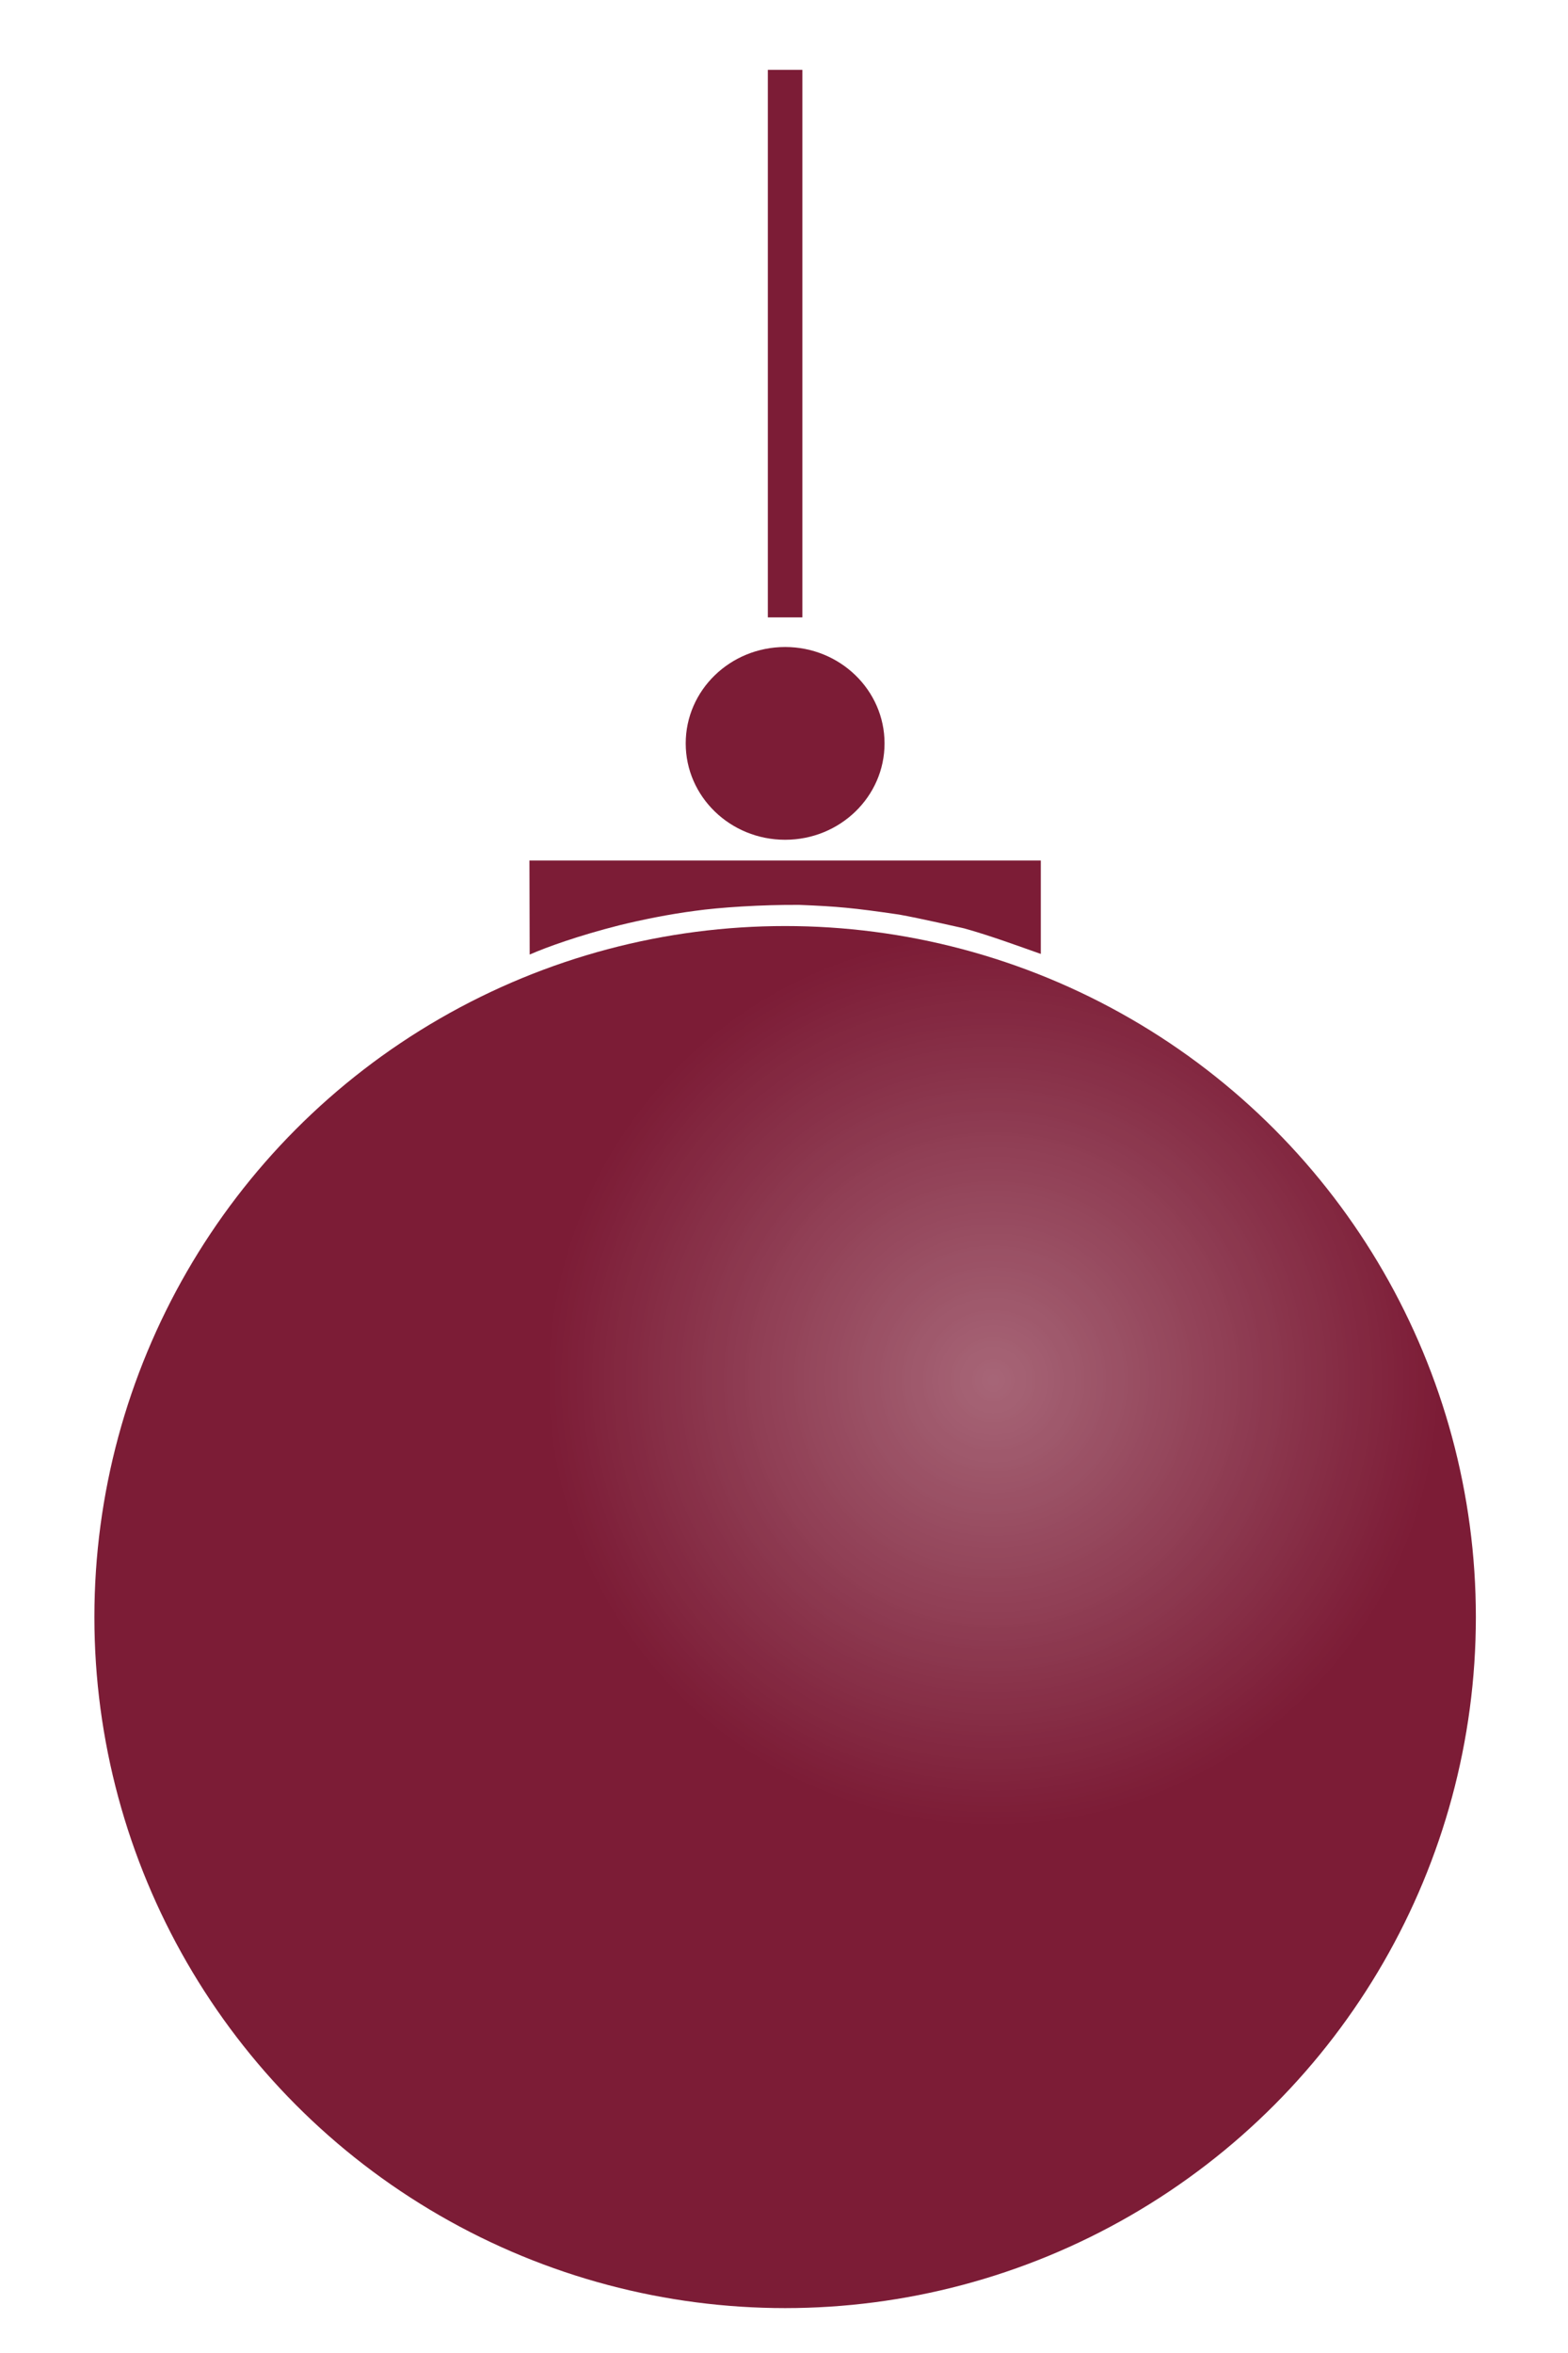 <?xml version="1.0" encoding="UTF-8"?>
<svg width="50mm" height="75mm" version="1.1" viewBox="0 0 50 75" xmlns="http://www.w3.org/2000/svg" xmlns:xlink="http://www.w3.org/1999/xlink">
<defs>
<radialGradient id="a" cx="56.072" cy="120.29" r="34.985" gradientTransform="translate(21.566 -8.147)" gradientUnits="userSpaceOnUse">
<stop stop-color="#fff" offset="0"/>
<stop stop-color="#fff" stop-opacity="0" offset="1"/>
</radialGradient>
<filter id="b" x="-.156" y="-.156" width="1.312" height="1.312" color-interpolation-filters="sRGB">
<feGaussianBlur stdDeviation="4.548"/>
</filter>
</defs>
<g transform="translate(0,-222)">
<g transform="translate(-63.605 199.72)">
<circle cx="88.641" cy="73.823" r="22.026" fill="#7c1c36"/>
<circle transform="matrix(.406 0 0 .406 63.751 20.74)" cx="77.638" cy="112.14" r="34.985" fill="url(#a)" filter="url(#b)" opacity=".57"/>
<ellipse cx="88.641" cy="45.975" rx="3.17" ry="3.072" fill="#7c1c36"/>
<path d="m80.488 49.708h16.306v2.978c-0.743-0.261-1.603-0.58-2.438-0.813 0 0-1.44-0.329-2.083-0.442-1.468-0.215-1.98-0.26-3.172-0.308-1.194-0.01-2.566 0.08-3.343 0.191-0.814 0.106-1.673 0.279-2.417 0.462-1.269 0.322-2.292 0.686-2.846 0.93z" fill="#7c1c36"/>
<rect x="88.09" y="24.506" width="1.101" height="17.452" fill="#7c1c36"/>
</g>
</g>
</svg>
